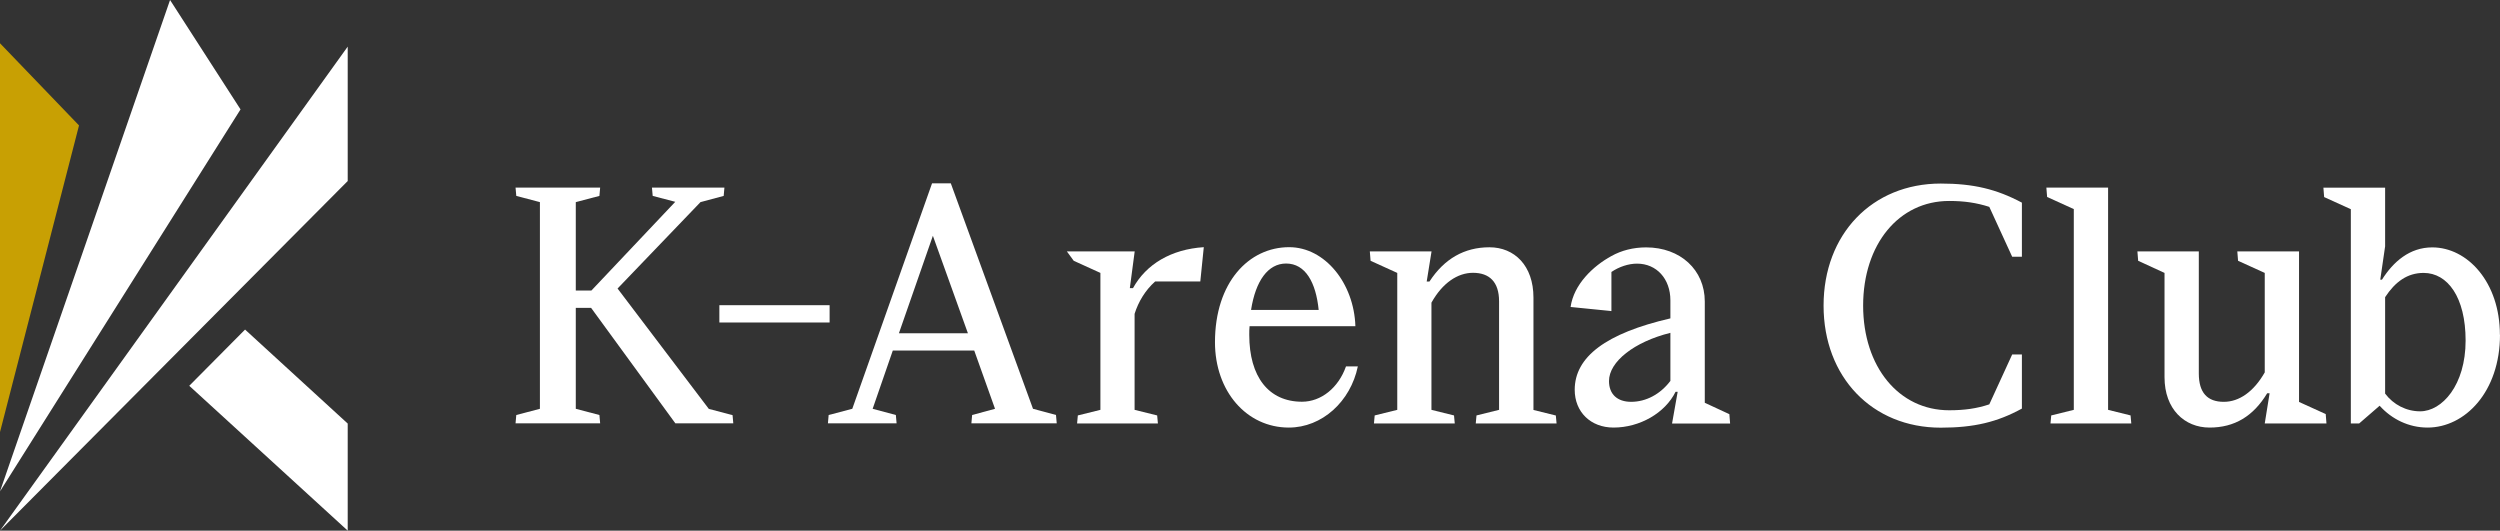 <?xml version="1.0" encoding="UTF-8"?>
<svg id="_レイヤー_2" data-name="レイヤー 2" xmlns="http://www.w3.org/2000/svg" viewBox="0 0 236.98 50.3">
  <rect x="0" y="0" width="236.98" height="50.3" fill="#333333" stroke="none"/>
  <defs>
    <style>
      .cls-1 {
        fill-rule: evenodd;
      }

      .cls-1, .cls-2 {
        fill: #fff;
      }

      .cls-3 {
        fill: #c8a003;
      }
    </style>
  </defs>
  <g id="logo">
    <g>
      <g>
        <path class="cls-2" d="M69.44,39.34l.07.79h-5.49l-7.99-10.95h-1.45v9.57l2.24.59.07.79h-8.02l.07-.79,2.24-.59v-19.59l-2.24-.59-.07-.79h8.02l-.07.79-2.24.59v8.38h1.48l7.95-8.41-2.14-.56-.07-.79h6.87l-.07.79-2.2.59-7.86,8.19,8.65,11.41,2.24.59Z"/>
        <path class="cls-2" d="M68.19,30.57v-1.64h10.45v1.64h-10.45Z"/>
        <path class="cls-2" d="M100.1,39.34l.07.79h-8.09l.07-.79,2.17-.59-1.97-5.52h-7.72l-1.91,5.52,2.2.59.07.79h-6.51l.07-.79,2.24-.59,7.56-21.37h1.78l7.79,21.37,2.2.59ZM85.21,31.59h6.54l-3.32-9.24-3.22,9.24Z"/>
        <path class="cls-2" d="M109.49,26.69c-.92.82-1.58,1.91-1.94,3.06v9.1l2.14.53.07.76h-7.66l.07-.76,2.14-.53v-12.98l-2.53-1.15-.65-.89h6.43l-.46,3.48h.3c1.25-2.27,3.62-3.68,6.71-3.88l-.33,3.25h-4.27Z"/>
        <path class="cls-2" d="M128.71,34.74c-.69,3.32-3.39,5.79-6.54,5.79-4.01,0-7-3.45-7-8.09,0-5.69,3.22-9.01,7.03-9.01,3.39,0,6.15,3.42,6.28,7.49h-10.03c-.03.26-.03.53-.03.82,0,3.98,1.84,6.34,5,6.34,1.81,0,3.45-1.31,4.17-3.35h1.12ZM118.59,29.38h6.41c-.26-2.6-1.25-4.4-3.09-4.4-1.71,0-2.89,1.64-3.32,4.4Z"/>
        <path class="cls-2" d="M147.48,39.38l.07.76h-7.66l.07-.76,2.14-.53v-10.29c0-1.84-.92-2.7-2.47-2.7-1.45,0-2.89.95-3.94,2.83v10.16l2.14.53.07.76h-7.66l.07-.76,2.14-.53v-12.98l-2.53-1.15-.07-.89h5.85l-.46,2.86h.26c1.41-2.17,3.32-3.25,5.69-3.25s4.17,1.74,4.17,4.77v10.65l2.14.53Z"/>
        <path class="cls-2" d="M158.5,40.13l.53-2.99h-.2c-.99,2.01-3.39,3.39-5.88,3.39-2.17,0-3.68-1.48-3.68-3.58,0-3.12,2.96-5.36,9.07-6.77v-1.71c0-2.04-1.31-3.48-3.16-3.48-.82,0-1.71.3-2.43.79v3.71l-3.87-.39c.3-2.14,2.13-3.88,3.87-4.83.95-.53,2.07-.82,3.29-.82,3.25,0,5.56,2.14,5.56,5.13v9.6l2.33,1.08.07.89h-5.49ZM158.34,36.12v-4.57c-3.42.85-5.82,2.73-5.82,4.57,0,1.25.79,1.97,2.1,1.97,1.41,0,2.76-.72,3.71-1.97Z"/>
        <path class="cls-2" d="M176.61,28.96c0,5.82,3.39,9.93,8.15,9.93,1.45,0,2.6-.16,3.81-.56l2.17-4.73h.92v5.13c-2.33,1.28-4.54,1.81-7.69,1.81-6.51,0-11.11-4.8-11.11-11.57s4.6-11.57,11.11-11.57c3.09,0,5.29.53,7.69,1.81v5.13h-.92l-2.17-4.73c-1.22-.39-2.37-.56-3.81-.56-4.77,0-8.15,4.11-8.15,9.93Z"/>
        <path class="cls-2" d="M201.96,39.38l.07.76h-7.66l.07-.76,2.14-.53v-19.03l-2.53-1.15-.07-.89h5.85v21.07l2.14.53Z"/>
        <path class="cls-2" d="M220.46,39.25l.07.89h-5.85l.46-2.86h-.23c-1.31,2.17-3.09,3.25-5.46,3.25s-4.27-1.74-4.27-4.77v-9.89l-2.5-1.15-.07-.89h5.82v11.57c0,1.84.82,2.69,2.37,2.69,1.45,0,2.83-.95,3.88-2.79v-9.43l-2.53-1.15-.07-.89h5.85v14.27l2.53,1.15Z"/>
        <path class="cls-2" d="M236.98,31.72c0,5.42-3.32,8.81-6.87,8.81-1.77,0-3.39-.79-4.54-2.07l-1.94,1.68h-.79v-20.31l-2.53-1.15-.07-.89h5.85v5.56l-.46,3.16h.16c1.08-1.71,2.63-3.06,4.77-3.06,3.35,0,6.41,3.32,6.41,8.28ZM233.72,32.28c0-4.11-1.71-6.41-3.98-6.41-1.55,0-2.7.85-3.65,2.3v9.14c.79,1.05,2.01,1.68,3.32,1.68,2.07,0,4.31-2.47,4.31-6.71Z"/>
      </g>
      <g>
        <polygon class="cls-1" points="23.23 31.24 17.94 36.57 32.96 50.3 32.96 40.15 23.23 31.24"/>
        <polygon class="cls-2" points="0 46.58 22.8 10.37 16.12 0 0 46.58"/>
        <polygon class="cls-3" points="0 40.96 7.49 11.89 0 4.1 0 40.96"/>
        <polygon class="cls-2" points="32.96 17.16 32.96 4.42 0 50.3 32.96 17.16"/>
      </g>
    </g>
  </g>
</svg>